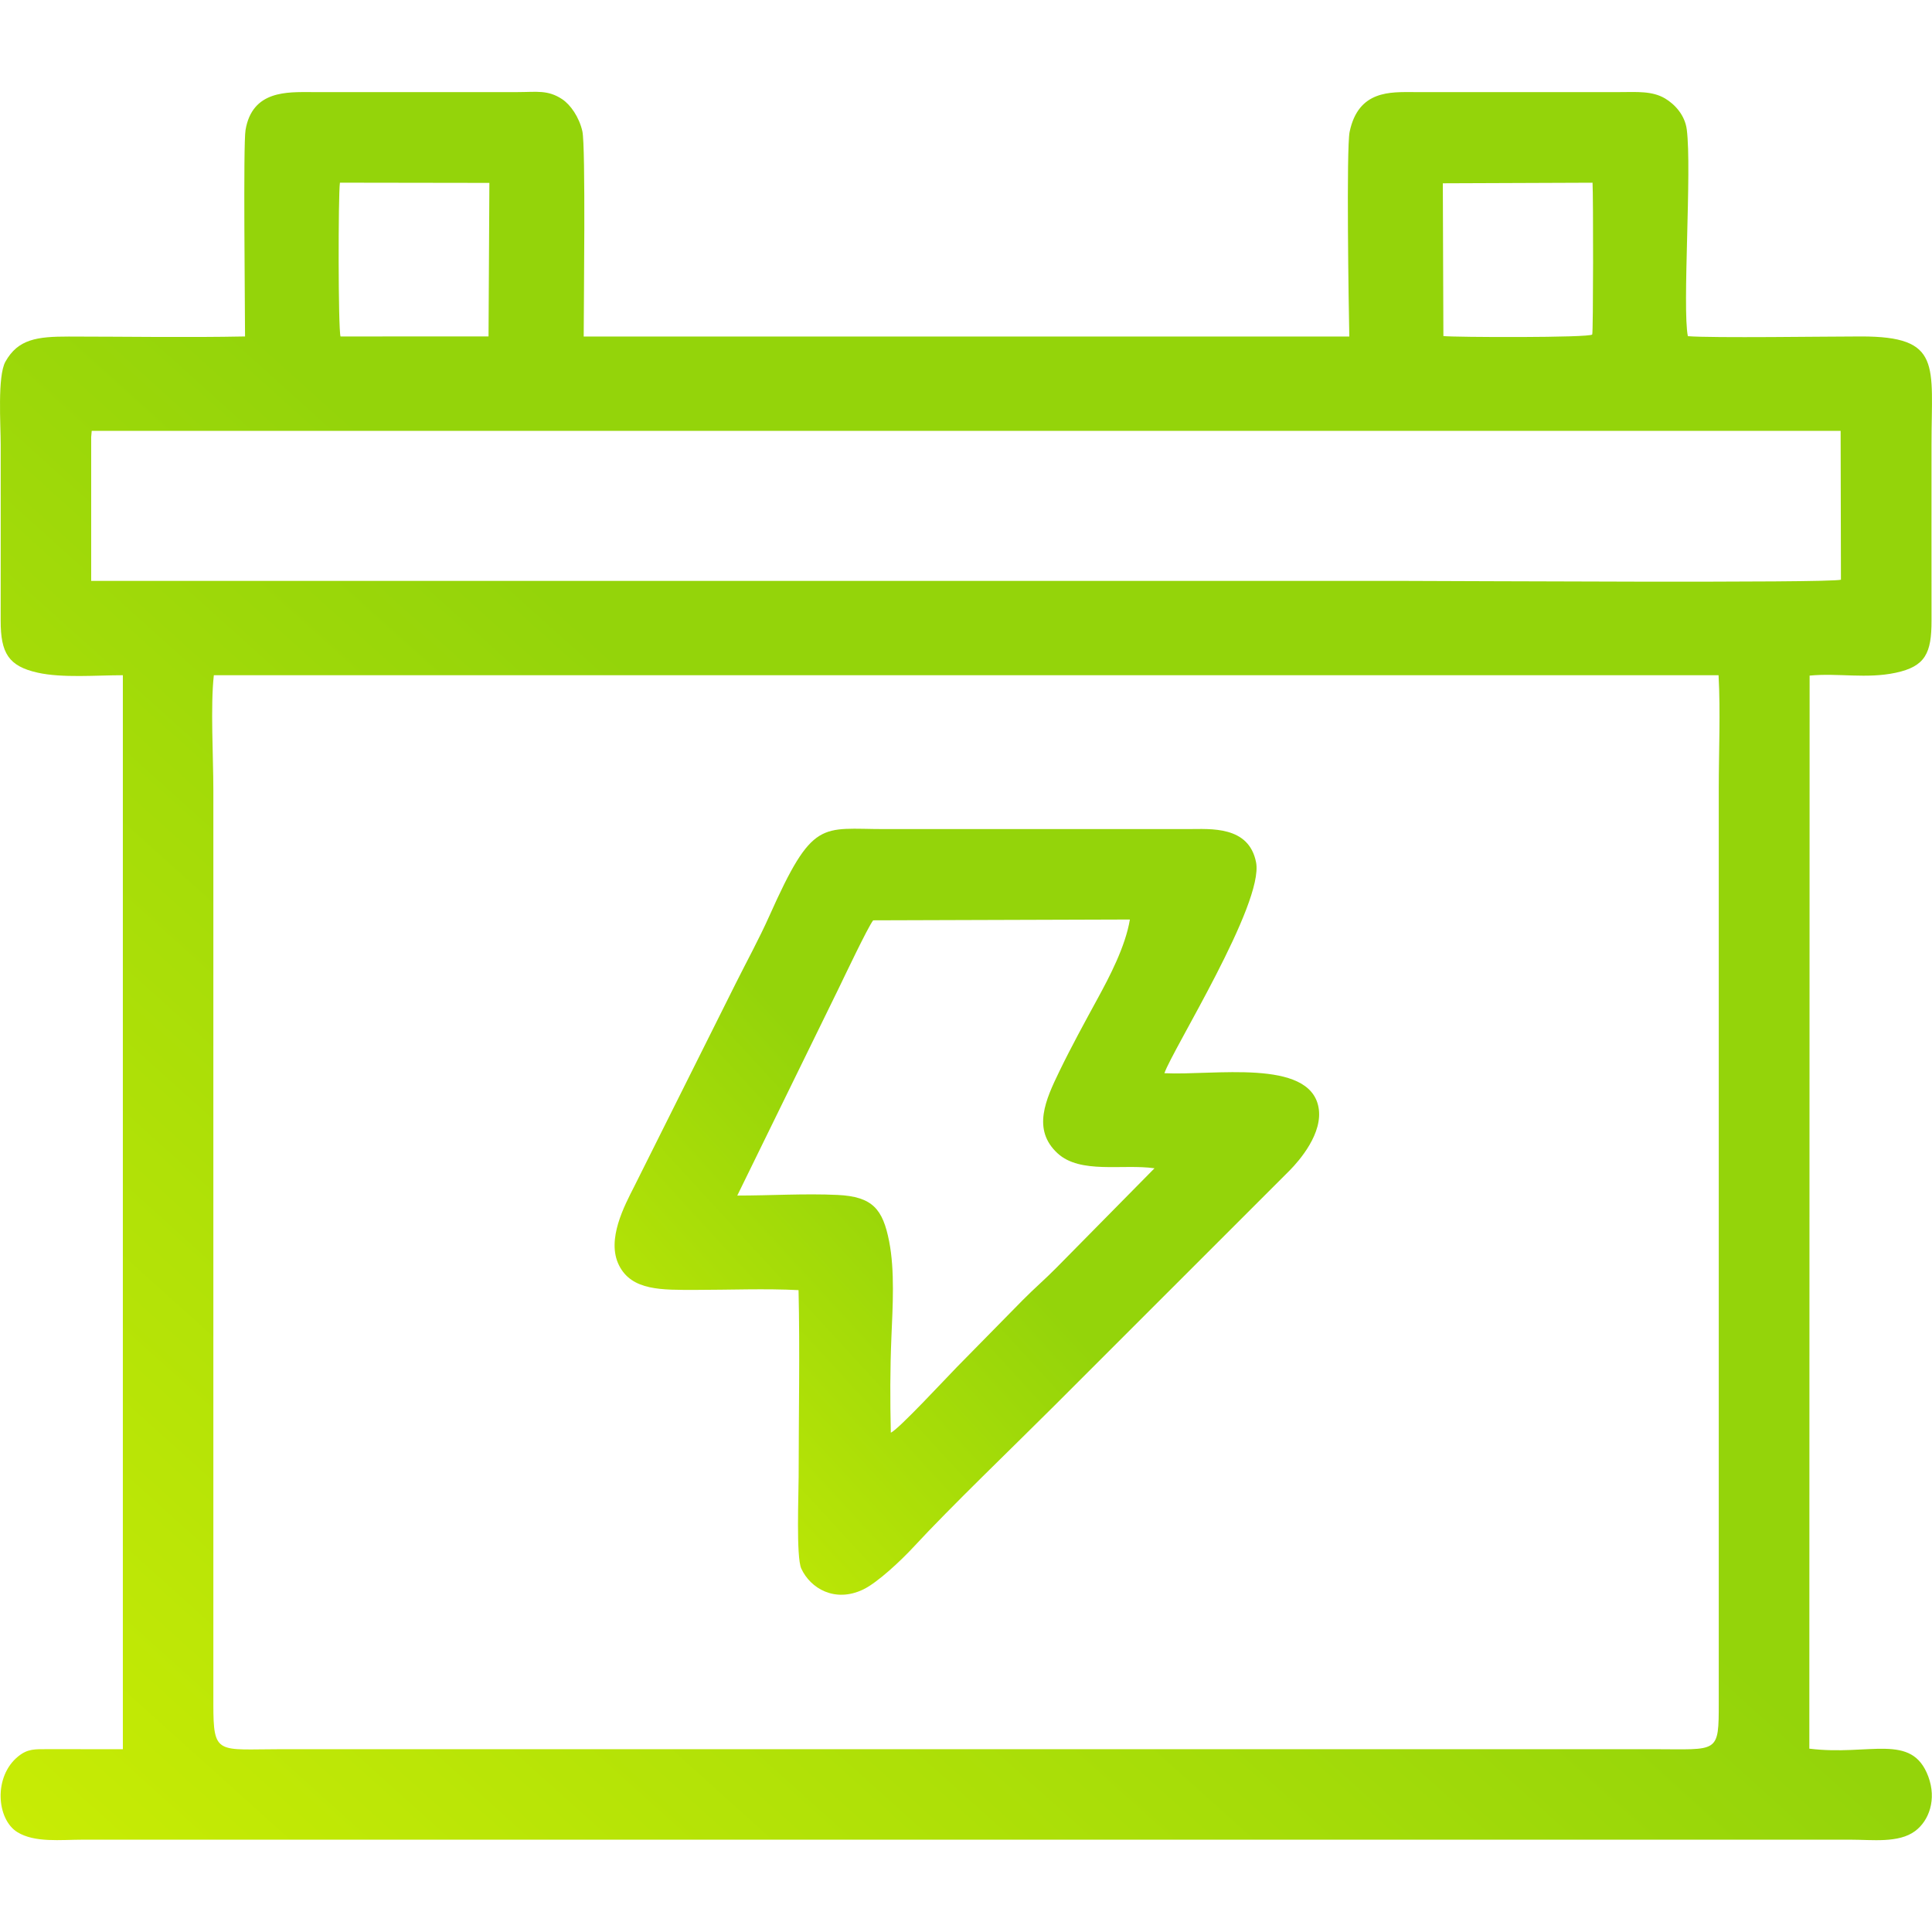 <?xml version="1.0" encoding="UTF-8"?>
<!DOCTYPE svg PUBLIC "-//W3C//DTD SVG 1.1//EN" "http://www.w3.org/Graphics/SVG/1.1/DTD/svg11.dtd">
<!-- Creator: CorelDRAW 2020 (64-Bit) -->
<svg xmlns="http://www.w3.org/2000/svg" xml:space="preserve" width="2in" height="2in" version="1.1" style="shape-rendering:geometricPrecision; text-rendering:geometricPrecision; image-rendering:optimizeQuality; fill-rule:evenodd; clip-rule:evenodd"
viewBox="0 0 4417.82 3997.92"
 xmlns:xlink="http://www.w3.org/1999/xlink"
 xmlns:xodm="http://www.corel.com/coreldraw/odm/2003">
<defs>
    <linearGradient id="grad1" gradientTransform="rotate(135)">
      <stop offset="0%" style="stop-color:rgb(148,212,10);stop-opacity:1" />
      <stop offset="100%" style="stop-color:rgb(224,247,2);stop-opacity:1" />
    </linearGradient>
    <style type="text/css">
      <![CDATA[
        .fil0 {fill: url(#grad1);}
      ]]>
    </style>
  </defs>
 <g id="Layer_x0020_1">
  <path class="fil0" d="M488.96 1334.05l3440.79 0.01c4.6,82.47 0.47,176.09 0.47,258.53l0 2089.25c0.01,119.98 -0.17,108.01 -149.74,108.01l-3135.87 0c-147.87,0 -156.78,15.22 -156.75,-104.01l0 -2089.25c0,-76.14 -6.82,-191.06 1.11,-262.54zm-280.48 -544.39l1.26 -14.38 3999.14 0.06 0.72 340.29c-25.85,8.17 -890.78,2.74 -996.39,2.74 -1001.58,0 -2003.16,0 -3004.73,0l0 -328.71zm570.18 -230.25c-5.46,-17.16 -5.43,-321.52 -1.38,-351.63l341.76 0.51 -1.94 351.09 -338.44 0.03zm2521.88 -0.89l-1.29 -349.33 342.33 -1.33c1.86,31.06 1.72,342.77 -0.72,347.04 -4.44,7.75 -315.75,6.51 -340.31,3.62zm-2740.23 0.89c-133.37,2.66 -269.42,0.29 -403.07,0.22 -72.63,-0.04 -115.98,5.83 -144.83,57.39 -18.5,33.05 -10.83,144.32 -10.83,188.61 0,134.49 0.16,269 -0.04,403.48 -0.1,74.39 17.94,104.21 84.58,119.11 56.35,12.59 134.4,5.83 194.81,5.83l0.01 2455.81c-57.23,0 -114.45,0.11 -171.68,-0.06 -29.47,-0.09 -45.9,-0.98 -67.34,16.25 -57.45,46.15 -49.64,143.91 -2.53,173.28 39.85,24.85 99.67,17.42 149.8,17.42l4042.68 0c49.23,0 109.54,8.35 147.26,-19.63 31.76,-23.56 49.88,-72.23 30.14,-124.99 -37.74,-100.88 -134.3,-46.4 -271.93,-63.49l0.64 -2453.71c64.82,-6.3 130.11,7.77 196.89,-6.5 67.97,-14.54 81.99,-45.04 81.87,-119.34 -0.22,-134.48 -0.03,-268.98 -0.03,-403.47 0,-181.11 24.72,-246.27 -160.88,-246.21 -77.81,0.01 -340.37,3.91 -396.28,-0.64 -12.98,-64.61 9.37,-380.18 -2.44,-472.31 -4.3,-33.67 -27.82,-58.16 -49.46,-71.12 -29.74,-17.84 -65.65,-14.69 -103.08,-14.69l-471.38 0c-52.85,0 -126.91,-5.16 -147.03,90.76 -7.81,37.19 -2.22,403.72 -0.76,468.22l-1750.68 0c0,-66.75 4.77,-434.98 -3.05,-469.43 -7.36,-32.42 -27.12,-60.66 -46.1,-73.26 -33.03,-21.94 -58.52,-16.29 -101.67,-16.29l-471.37 0c-54.99,-0.02 -135.68,-4.7 -151.08,86.74 -5.52,32.77 -1.12,404.79 -1.12,472.02z"/>
  <path class="fil0" d="M2639.93 2461.51l-224.09 227.23c-25.51,25.97 -51.97,48.55 -77.4,74.37 -51.18,51.98 -99.33,101.11 -150.5,153.1 -21.7,22.05 -135.2,144.54 -150.93,149.78 -1.71,-74.46 -1.76,-144.64 1.37,-219 2.89,-68.64 7.96,-151.59 -5.19,-218.3 -14.52,-73.54 -37.38,-102.41 -118.2,-106.24 -74.52,-3.52 -153.76,1.45 -229.09,1.45l231.69 -473.39c13.53,-27.8 66.23,-139.14 79.05,-155.97l587.03 -1.87c-10.29,62.16 -47.2,131.96 -73.25,179.78 -29.57,54.31 -60.51,110.64 -87.99,167.37 -31.14,64.32 -63.14,133.22 -4.01,187.55 52.06,47.84 149,23.84 221.49,34.12zm-813.93 278.62c3.23,140.76 0.23,285.23 0.23,426.39 0,39.68 -6.02,184.11 6.04,210.33 20.95,45.51 76.94,78.5 141.1,48.03 33.47,-15.89 88.14,-67.68 115.02,-96.78 85.9,-92.94 230.07,-231.2 323.06,-324.2l537.34 -537.23c22.64,-22.96 77.26,-85.56 66.16,-144.8 -20.97,-111.88 -240.44,-72.13 -352.33,-77.79 17.75,-52.56 228.03,-388.2 209.57,-482.23 -16.54,-84.29 -104.84,-75.99 -154.32,-75.99l-695.08 0.02c-145.63,0 -163.69,-25.23 -263.55,198.62 -23.04,51.64 -51.84,104.26 -76.96,154.47l-231.66 463.44c-22.42,44.21 -64.5,121.97 -35.25,180.77 29.25,58.81 98.41,56.42 175.98,56.42 75.8,0 159.85,-3.41 234.64,0.53z"/>
 </g>
</svg>
